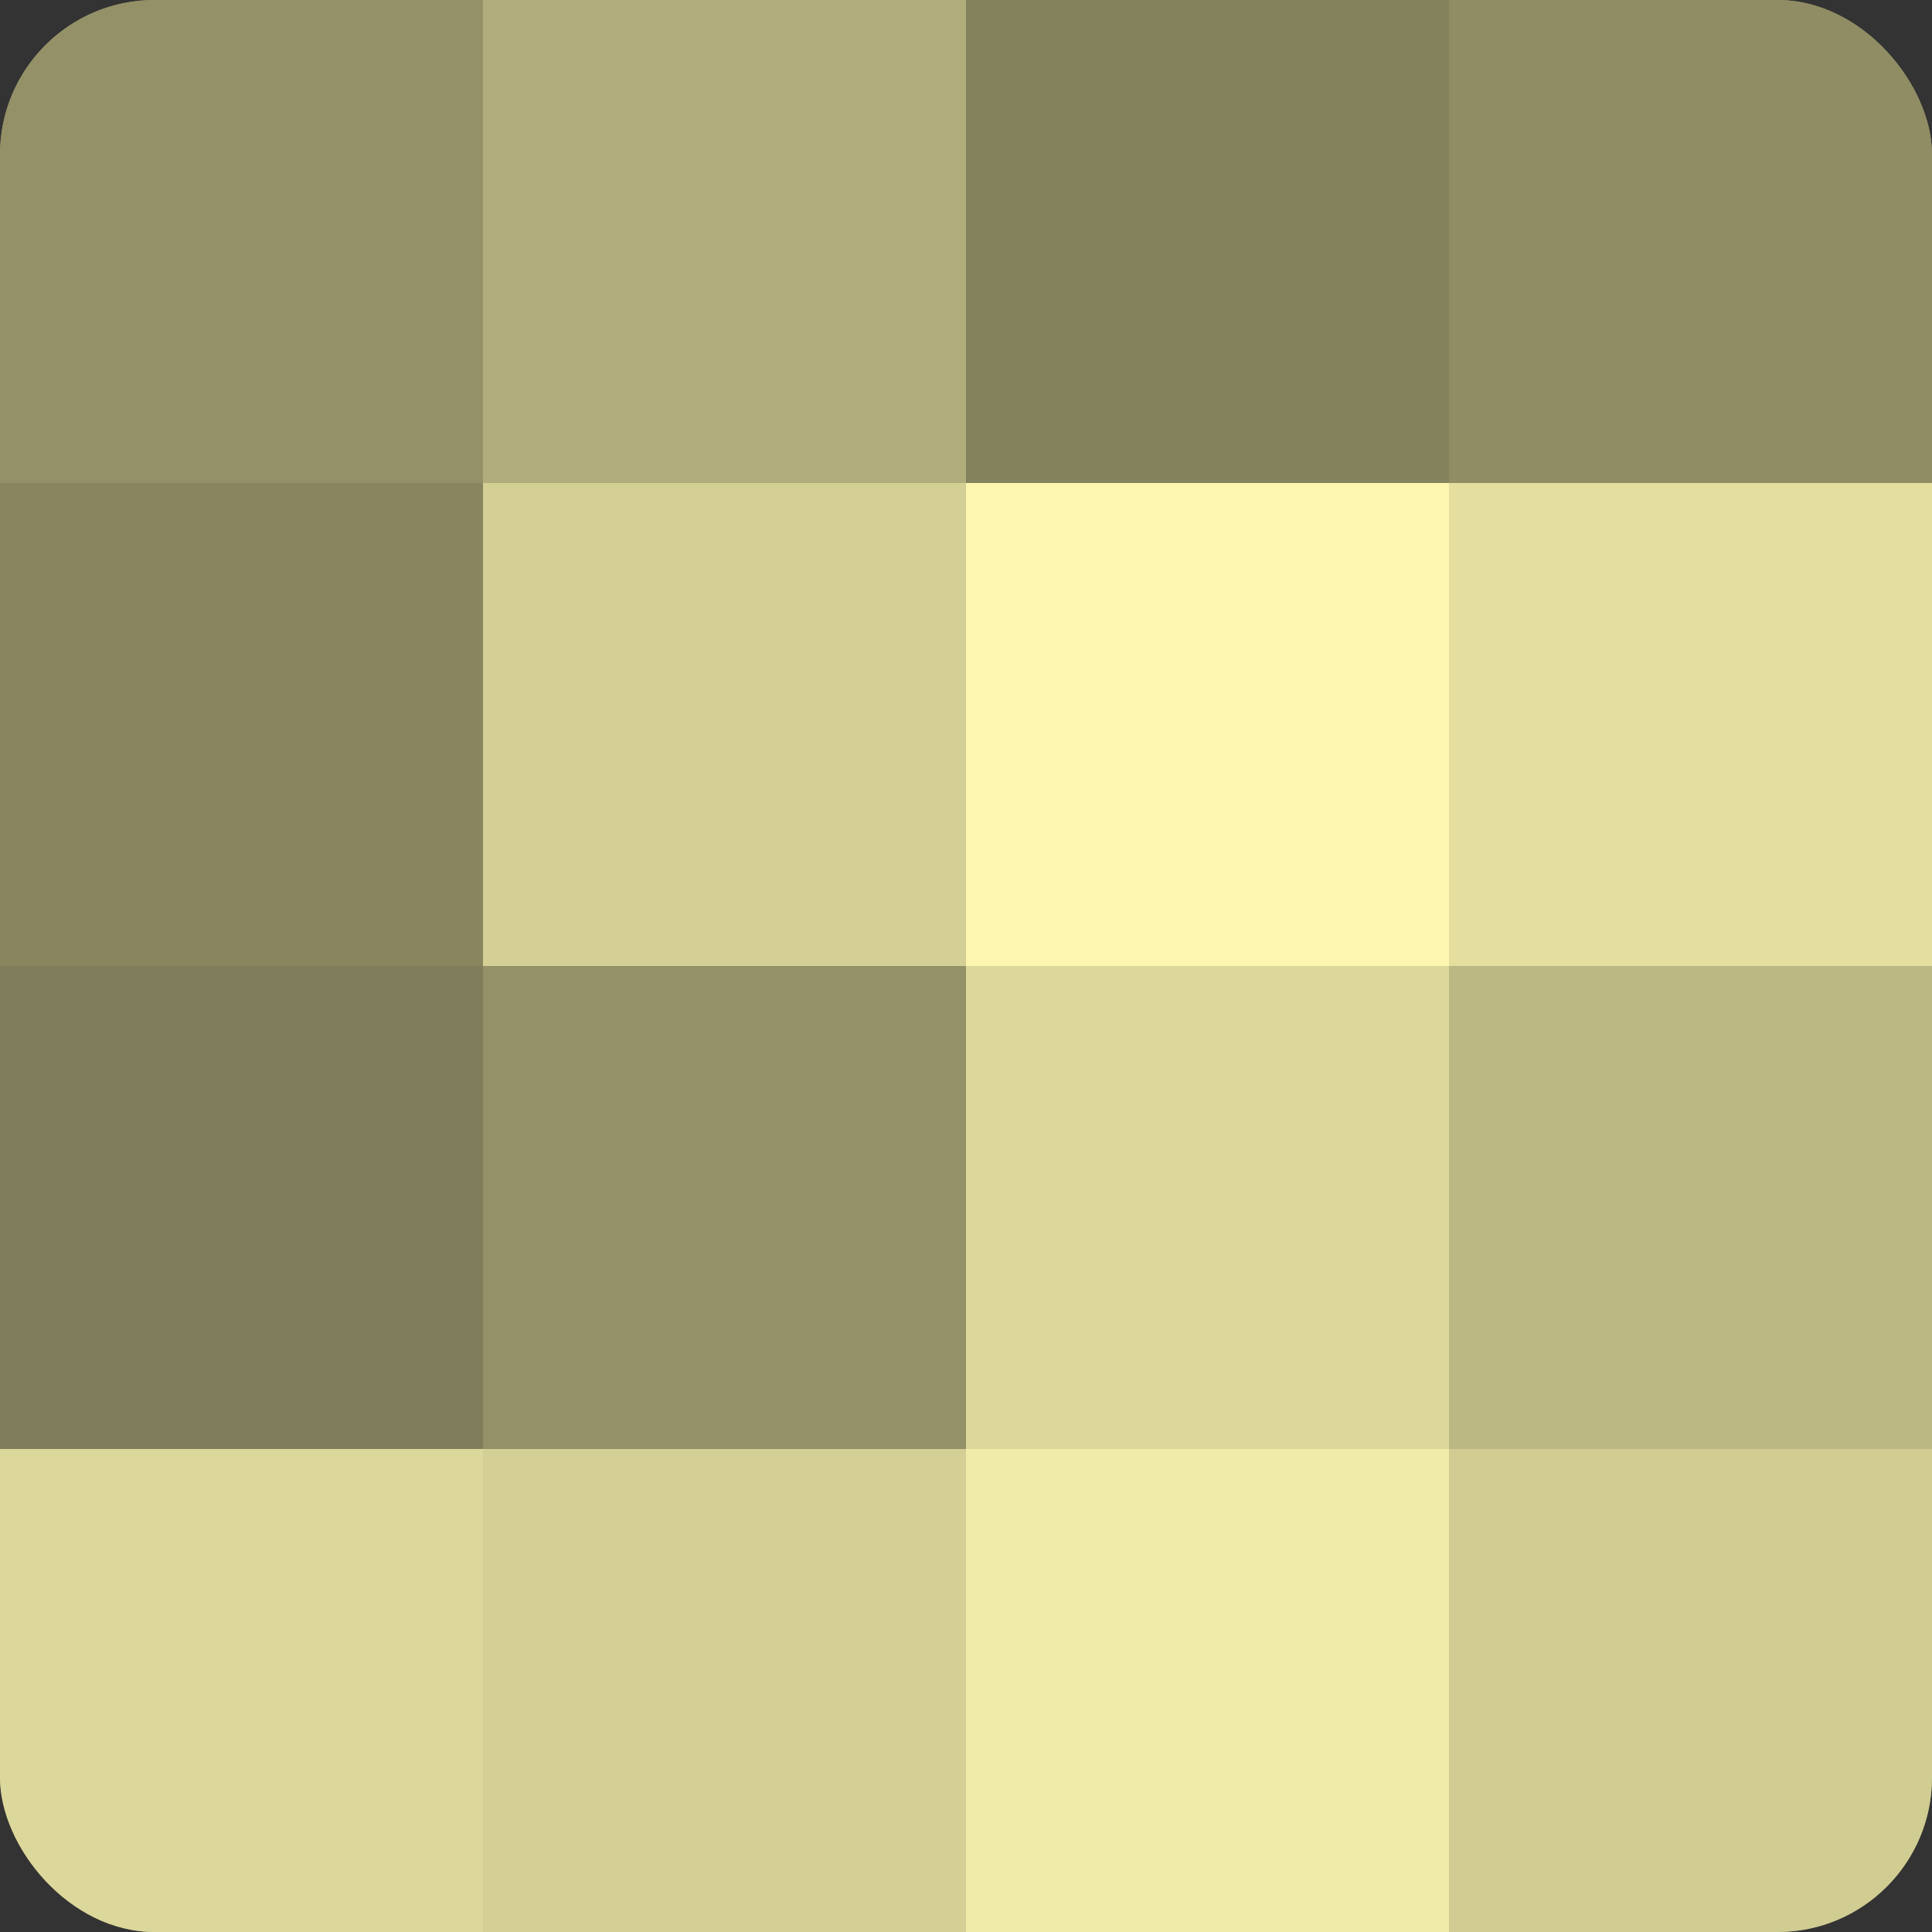 <?xml version="1.0" encoding="UTF-8"?>
<svg xmlns="http://www.w3.org/2000/svg" width="60" height="60" viewBox="0 0 100 100" preserveAspectRatio="xMidYMid meet"><rect x="0" y="0" width="100" height="100" fill="#333333" stroke="none"/><defs><clipPath id="c" width="100" height="100"><rect width="100" height="100" rx="8" ry="8"/></clipPath></defs><g clip-path="url(#c)"><rect width="100" height="100" fill="#a09d70"/><rect width="25" height="25" fill="#949168"/><rect y="25" width="25" height="25" fill="#88855f"/><rect y="50" width="25" height="25" fill="#807d5a"/><rect y="75" width="25" height="25" fill="#dcd79a"/><rect x="25" width="25" height="25" fill="#b0ac7b"/><rect x="25" y="25" width="25" height="25" fill="#d4cf94"/><rect x="25" y="50" width="25" height="25" fill="#949168"/><rect x="25" y="75" width="25" height="25" fill="#d4cf94"/><rect x="50" width="25" height="25" fill="#84815d"/><rect x="50" y="25" width="25" height="25" fill="#fcf6b0"/><rect x="50" y="50" width="25" height="25" fill="#dcd79a"/><rect x="50" y="75" width="25" height="25" fill="#f0eba8"/><rect x="75" width="25" height="25" fill="#908d65"/><rect x="75" y="25" width="25" height="25" fill="#e4df9f"/><rect x="75" y="50" width="25" height="25" fill="#bcb884"/><rect x="75" y="75" width="25" height="25" fill="#d0cc92"/></g></svg>
